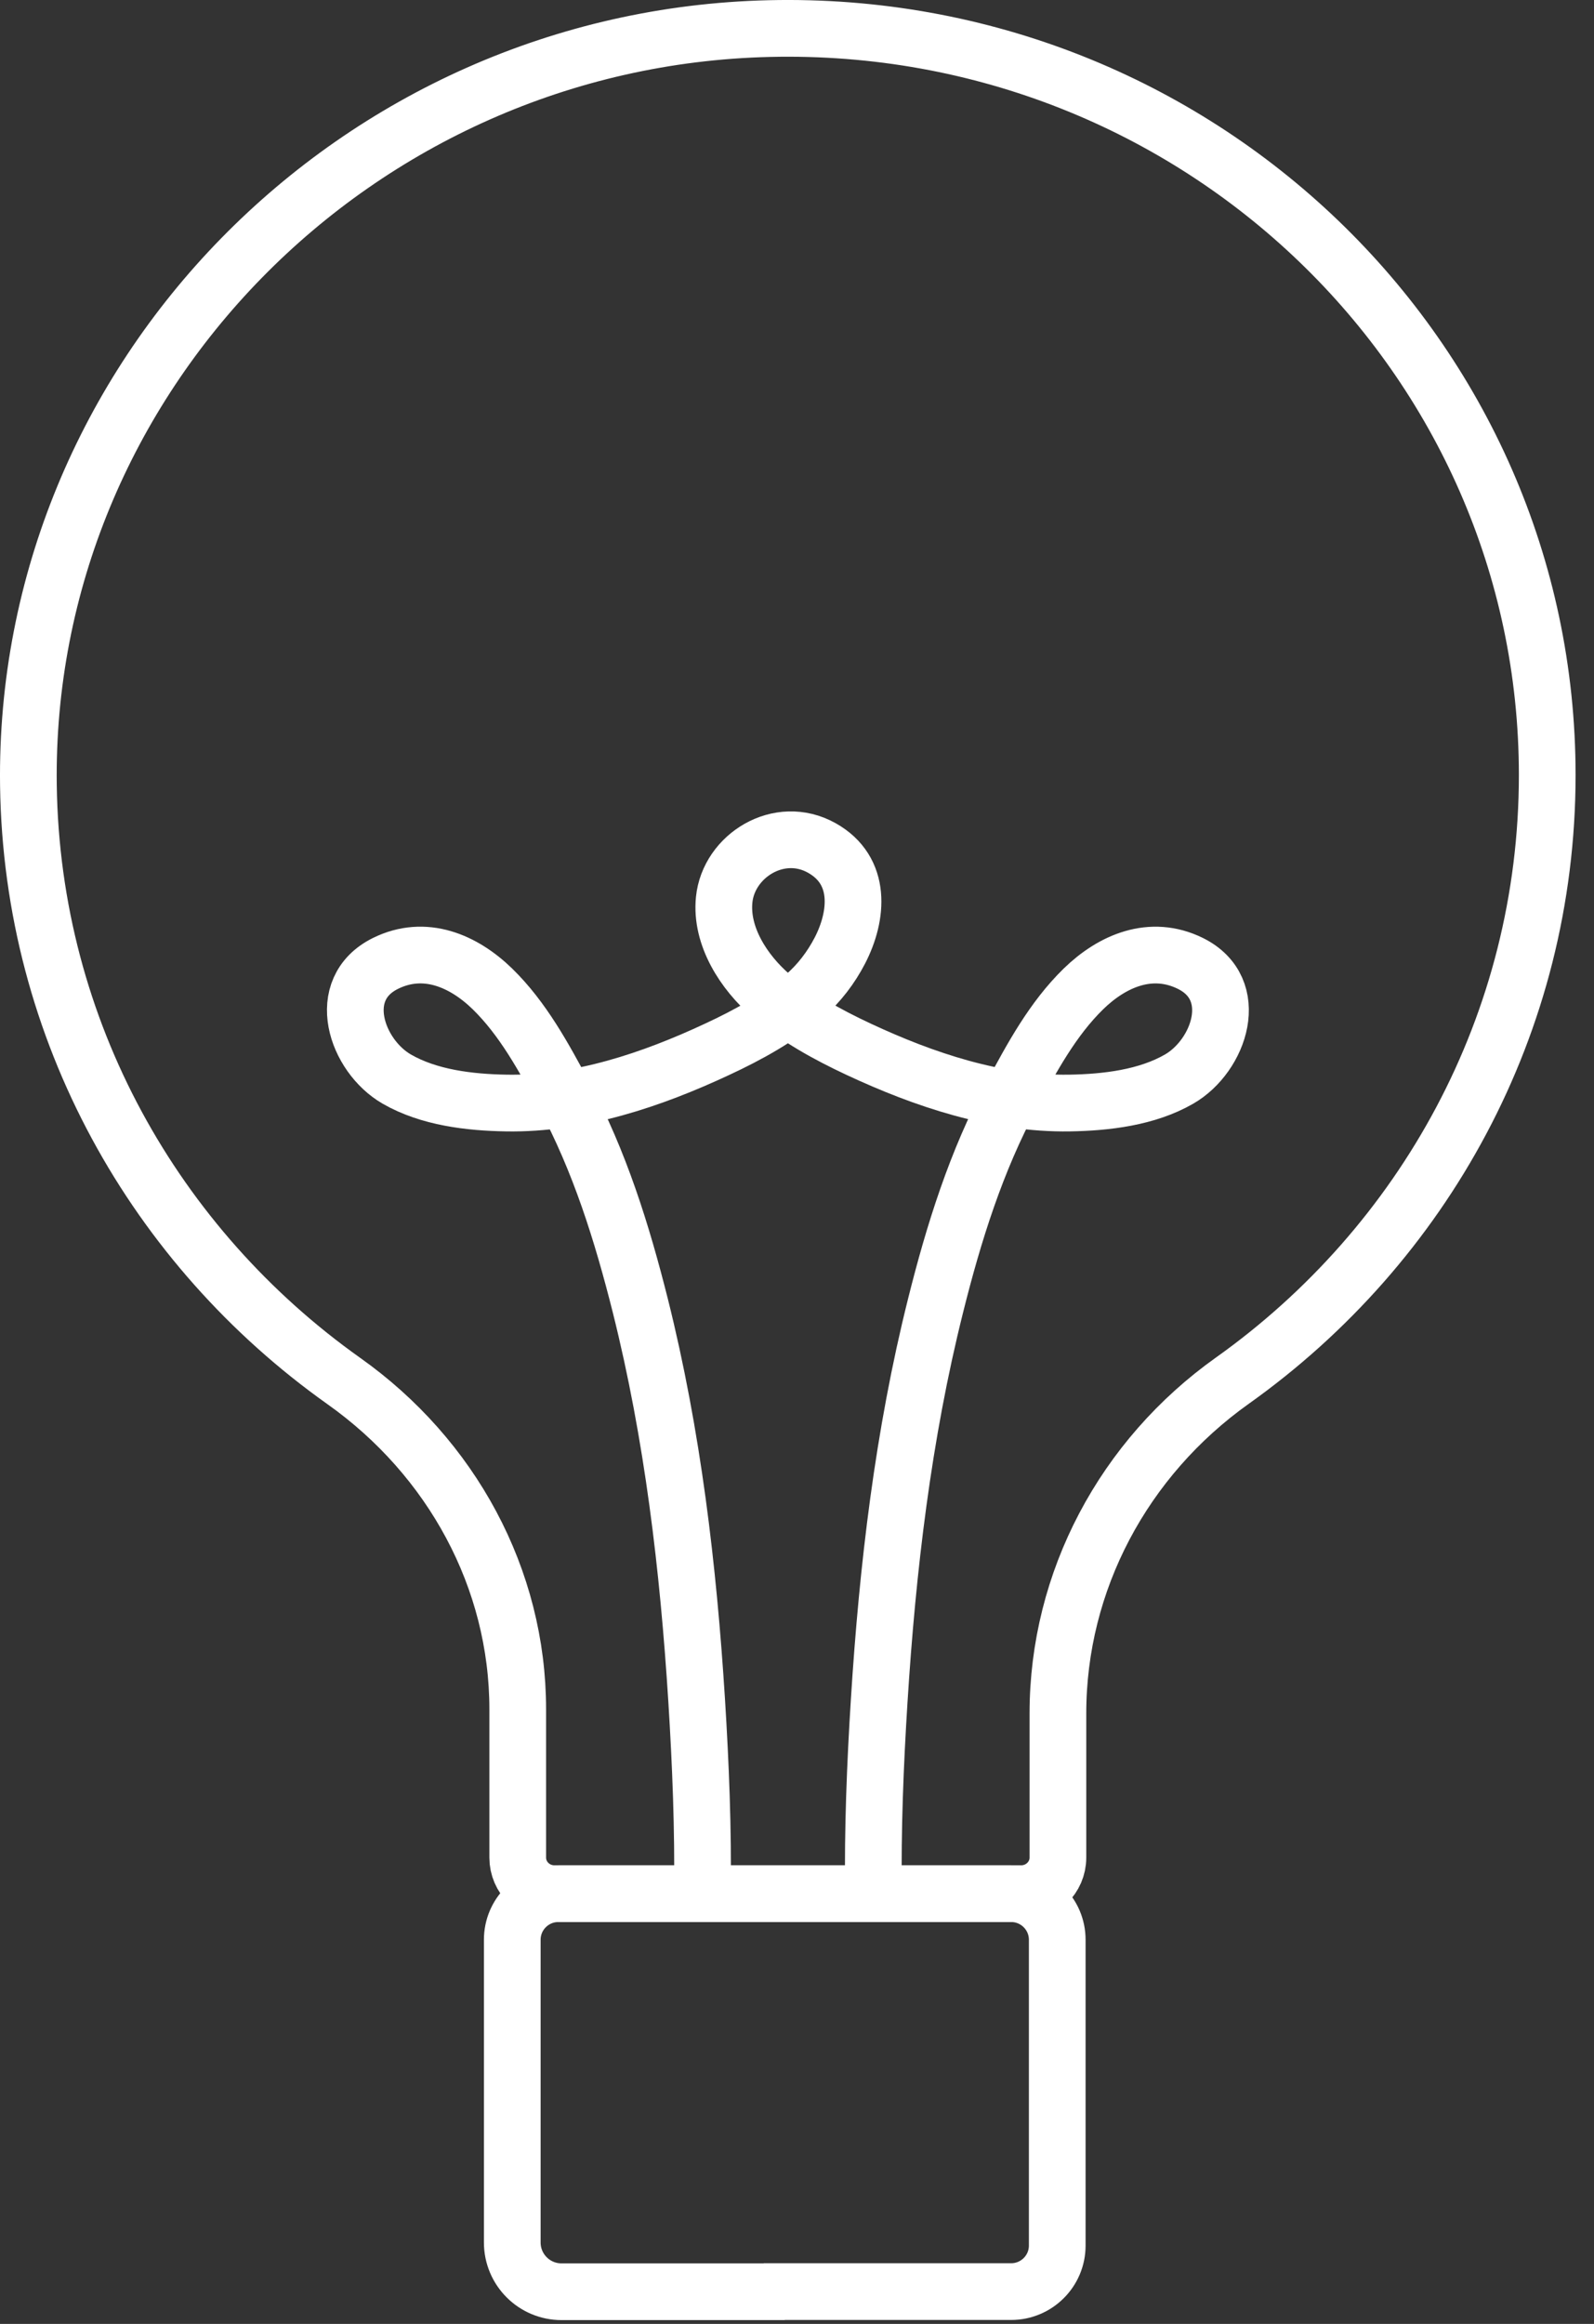 <svg width="35" height="51" viewBox="0 0 35 51" fill="none" xmlns="http://www.w3.org/2000/svg">
<rect x="0" y="0" width="35" height="51" fill="#333333" stroke="none"/>
<path d="M16.77 50.291H22.202C22.76 50.291 23.214 49.839 23.214 49.281V42.569C23.214 42.011 22.76 41.558 22.202 41.558H12.26C11.702 41.558 11.248 42.011 11.248 42.569V44.649V49.212C11.248 49.81 11.731 50.294 12.33 50.294H17.232" stroke="white" stroke-width="1.245" stroke-miterlimit="10"/>
<path d="M33.973 17.009C33.973 7.826 26.287 0.408 16.893 0.627C7.805 0.839 0.5 8.305 0.624 17.239C0.699 22.62 3.413 27.373 7.55 30.308C9.918 31.986 11.368 34.643 11.368 37.511V40.767C11.368 41.203 11.728 41.558 12.173 41.558H22.423C22.866 41.558 23.229 41.203 23.229 40.767V37.602C23.229 34.701 24.671 31.996 27.063 30.297C31.251 27.317 33.973 22.477 33.973 17.009Z" stroke="white" stroke-width="1.245" stroke-miterlimit="10"/>
<path d="M19.179 41.555C19.16 40.145 19.216 38.729 19.305 37.321C19.488 34.412 19.831 31.491 20.543 28.651C20.94 27.063 21.434 25.48 22.221 24.022C22.656 23.212 23.115 22.36 23.791 21.701C24.422 21.087 25.273 20.717 26.138 21.143C27.276 21.707 26.779 23.168 25.891 23.681C25.185 24.088 24.293 24.194 23.48 24.207C21.877 24.231 20.288 23.697 18.854 23.027C18.175 22.71 17.496 22.337 16.934 21.855C16.328 21.334 15.82 20.542 15.901 19.745C15.998 18.782 17.109 18.084 18.046 18.61C18.929 19.105 18.838 20.095 18.441 20.862C18.25 21.23 17.989 21.577 17.667 21.855C17.106 22.337 16.427 22.712 15.748 23.027C14.314 23.697 12.725 24.234 11.122 24.207C10.309 24.194 9.417 24.088 8.711 23.681C7.823 23.168 7.323 21.707 8.464 21.143C9.326 20.717 10.177 21.085 10.811 21.701C11.487 22.36 11.946 23.215 12.381 24.022C13.168 25.483 13.659 27.063 14.059 28.651C14.771 31.491 15.114 34.412 15.297 37.321C15.385 38.729 15.442 40.145 15.423 41.555" stroke="white" stroke-width="1.245" stroke-miterlimit="10"/>
</svg>
